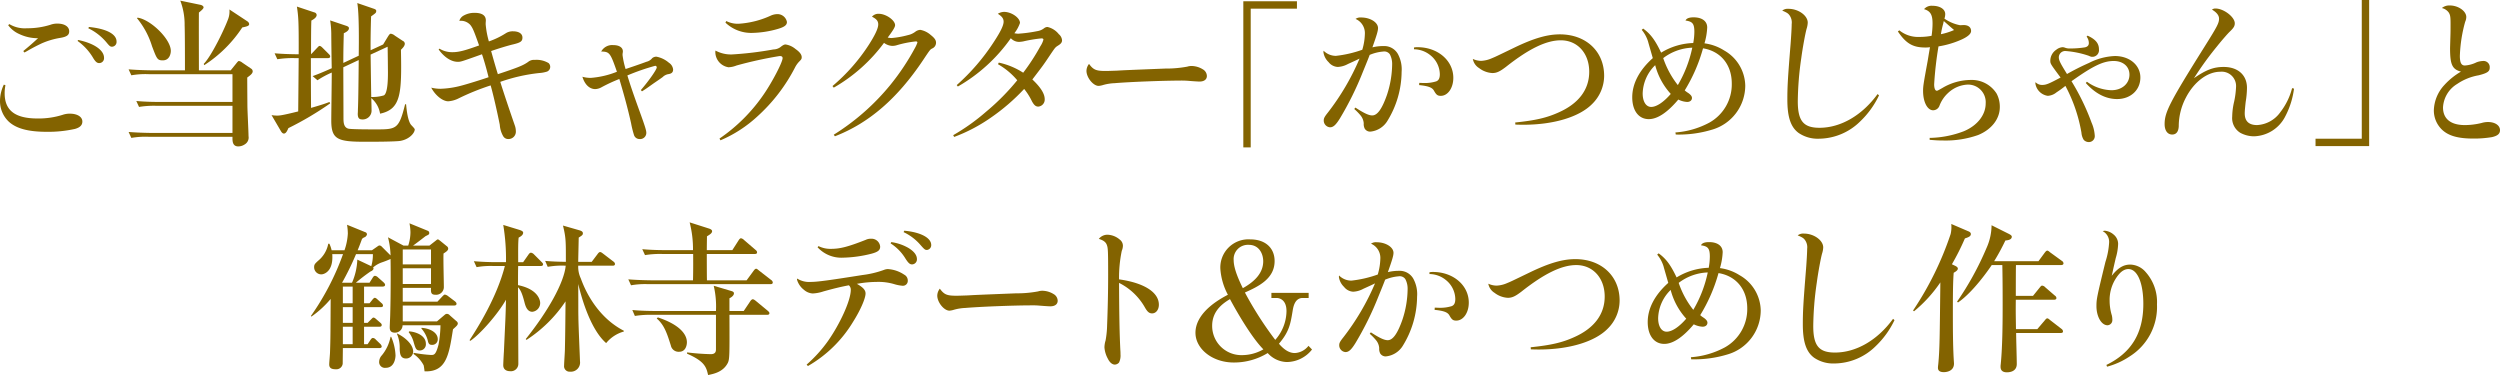 <svg xmlns="http://www.w3.org/2000/svg" viewBox="0 0 545.013 81.76"><defs><style>.cls-1{fill:#836300;}</style></defs><title>アセット 17</title><g id="レイヤー_2" data-name="レイヤー 2"><g id="レイヤー_2-2" data-name="レイヤー 2"><path class="cls-1" d="M1.19,18.584a8.249,8.249,0,0,0-.175,1.75c0,3.746,2.275,5.496,7.175,5.496a17.357,17.357,0,0,0,5.495-.805,4.703,4.703,0,0,1,1.54-.246c1.645,0,2.73.701,2.73,1.715,0,.771-.49,1.295-1.61,1.611a26.602,26.602,0,0,1-6.16.629c-3.99,0-6.615-.699-8.26-2.205A6.154,6.154,0,0,1,0,22.016a8.307,8.307,0,0,1,.84-3.57ZM2.03,5.25a6.55,6.55,0,0,0,3.85.91,16.694,16.694,0,0,0,5.145-.77,4.231,4.231,0,0,1,1.505-.246c1.54,0,2.555.666,2.555,1.68,0,.805-.49,1.191-1.96,1.436A16.592,16.592,0,0,0,9.03,9.484c-.945.455-1.435.701-2.45,1.26-.91.525-.91.525-1.26.701l-.245-.316c1.4-1.154,1.68-1.398,3.22-2.799A9.312,9.312,0,0,1,4.2,7.42a5.982,5.982,0,0,1-2.415-1.926ZM17.045,8.715c3.5.734,5.635,2.24,5.635,3.885a1.059,1.059,0,0,1-1.05,1.154c-.455,0-.77-.244-1.26-1.014a12.035,12.035,0,0,0-3.465-3.816Zm2.345-2.836c3.815.387,6.02,1.541,6.02,3.186a1.038,1.038,0,0,1-.98,1.121c-.385,0-.56-.141-1.19-.91A11.909,11.909,0,0,0,19.25,6.16Z"/><path class="cls-1" d="M53.9,16.904c0,.666,0,1.225.035,6.125,0,1.051.245,5.705.245,6.65a1.723,1.723,0,0,1-.805,1.785,2.559,2.559,0,0,1-1.435.455c-1.26,0-1.26-1.189-1.26-1.855v-.244h-18.27a17.469,17.469,0,0,0-3.78.244l-.595-1.295c2.135.176,4.62.211,5.005.211H50.68v-5.916H34.09a20.26,20.26,0,0,0-3.78.246l-.595-1.295c2.135.209,4.62.209,5.005.209h15.96V16.17h-18.27a17.689,17.689,0,0,0-3.78.244l-.595-1.295c2.135.176,4.62.211,5.005.211h7.28c0-1.609,0-8.26-.07-9.801A14.644,14.644,0,0,0,39.305.141l4.375.908c.35.07.7.281.7.561,0,.314-.665.84-1.015,1.121-.035,1.994,0,10.779,0,12.6h6.93l1.19-1.471c.175-.209.42-.561.595-.561a1.556,1.556,0,0,1,.735.352l1.96,1.33a.71.71,0,0,1,.315.559C55.09,16.029,54.565,16.414,53.9,16.904ZM35.49,13.16c-1.19,0-1.295-.314-2.345-3.08a17.869,17.869,0,0,0-3.29-6.125l.14-.105c2.8.385,7.245,4.654,7.245,7.246C37.24,11.689,36.96,13.16,35.49,13.16Zm17.325-7.176A28.133,28.133,0,0,1,44.52,14.209l-.105-.279c1.715-1.75,4.55-7.631,5.355-9.869a4.764,4.764,0,0,0,.245-1.996L53.935,4.654a.82.82,0,0,1,.385.596C54.32,5.67,53.795,5.775,52.815,5.984Z"/><path class="cls-1" d="M62.875,27.93c-.21.455-.49,1.189-.98,1.189-.245,0-.455-.209-.63-.49L59.199,25.096a7.317,7.317,0,0,0,1.19.104c.49,0,.98,0,4.62-.91.07-6.754.07-7.49.105-11.619h-.875a20.494,20.494,0,0,0-3.78.244l-.595-1.295c2.03.176,4.305.211,5.25.211.035-7.385-.07-8.225-.385-10.395l3.78,1.26a.631.631,0,0,1,.525.559c0,.561-.7.98-1.155,1.227-.07,1.539-.07,4.898-.07,7.35l1.295-1.365c.385-.385.42-.455.56-.455.245,0,.525.279.63.385l1.365,1.365c.28.279.315.35.315.561,0,.314-.315.35-.525.35H67.774c0,4.516,0,5.145.035,10.85,2.415-.699,3.115-.945,4.025-1.295l.14.314A68.764,68.764,0,0,1,62.875,27.93Zm24.5,2.766c-1.05.209-6.3.209-7.77.209-5.985,0-7.385-.49-7.385-4.619,0-1.506.105-8.82.105-10.465A19.048,19.048,0,0,0,69.209,17.5l-1.05-.91c1.26-.455,2.1-.805,4.165-1.715-.035-1.086-.105-6.439-.105-7.631a19.956,19.956,0,0,0-.245-2.799l3.43,1.154c.56.176.665.35.665.561,0,.525-.665.875-1.12,1.084-.035,1.506-.105,3.326-.105,6.477l3.36-1.576c.035-2.799.105-9.135-.315-11.48l3.465,1.191c.42.139.665.244.665.523,0,.42-.14.49-1.12,1.191-.07,1.994-.14,5.529-.105,7.385l2.73-1.26.98-1.611c.385-.629.525-.734.7-.734a1.793,1.793,0,0,1,.875.42l1.75,1.154a.684.684,0,0,1,.42.596c0,.525-.525,1.016-.84,1.33.175,9.484.07,12.949-4.55,13.93a5.582,5.582,0,0,0-1.925-3.395c.035.42.07,2.484.07,2.766a1.919,1.919,0,0,1-1.995,1.889c-.63,0-1.015-.209-1.015-1.225,0-.07.035-.42.035-.945.07-1.645.105-3.674.175-10.779l-3.36,1.574c0,1.541.035,9.205.035,10.92,0,.98,0,2.137,1.015,2.451.49.174,5.005.174,5.915.174,4.62,0,5.145,0,6.51-5.494l.21.035c.035.141.21,3.221,1.015,4.375.105.174.875.875.875,1.084C90.419,28.945,89.334,30.311,87.375,30.695ZM84.504,10.186l-3.71,1.715c.035,2.484.105,7.455.14,9.24a8.534,8.534,0,0,0,2.765-.352c.875-.523.875-3.885.875-5.109C84.574,15.645,84.54,11.549,84.504,10.186Z"/><path class="cls-1" d="M95.799,10.605a5.275,5.275,0,0,0,2.87.77c1.295,0,2.59-.314,5.775-1.471-1.155-3.254-1.365-3.744-1.89-4.445a2.787,2.787,0,0,0-2.415-.91,1.934,1.934,0,0,1,.875-1.119,4.731,4.731,0,0,1,2.45-.631c1.61,0,2.45.561,2.45,1.646V4.584a6.806,6.806,0,0,0-.035.701,18.993,18.993,0,0,0,.7,3.744,17.208,17.208,0,0,0,3.64-1.75,2.759,2.759,0,0,1,1.61-.455c1.295,0,2.065.525,2.065,1.365,0,.805-.385,1.086-1.96,1.471-1.225.279-3.465.98-4.865,1.469.49,1.75,1.085,3.852,1.47,5.041,4.34-1.436,5.495-1.891,6.58-2.66a2.007,2.007,0,0,1,1.47-.455,5.148,5.148,0,0,1,3.01.699,1.129,1.129,0,0,1,.35.875,1.108,1.108,0,0,1-.7.98,7.124,7.124,0,0,1-1.715.314,37.385,37.385,0,0,0-8.47,1.926c.595,1.926,1.925,5.916,3.15,9.449a3.82,3.82,0,0,1,.245,1.297,1.608,1.608,0,0,1-1.68,1.715,1.247,1.247,0,0,1-1.085-.631,5.625,5.625,0,0,1-.735-2.449c-.49-2.486-1.435-6.686-1.995-8.611a52.839,52.839,0,0,0-6.93,2.801,6.007,6.007,0,0,1-2.31.664c-1.225,0-2.835-1.295-3.71-2.975a8.347,8.347,0,0,0,1.995.246,19.69,19.69,0,0,0,4.62-.701c1.225-.314,4.48-1.33,5.88-1.82-.49-1.994-1.085-4.023-1.435-5.004-4.62,1.645-4.62,1.645-5.285,1.645-1.4,0-2.94-.98-4.165-2.695Z"/><path class="cls-1" d="M139.709,19.635c1.785-2.064,3.465-4.48,3.465-4.936a.331.331,0,0,0-.35-.35,47.231,47.231,0,0,0-6.055,2.1c.63,2.066,1.225,3.816,2.485,7.316,1.365,3.744,1.645,4.654,1.645,5.18a1.346,1.346,0,0,1-1.505,1.365,1.25,1.25,0,0,1-1.19-.91,21.701,21.701,0,0,1-.63-2.555c-.735-3.291-1.47-5.951-2.555-9.625a35.683,35.683,0,0,0-3.85,1.783,3.021,3.021,0,0,1-1.4.42c-1.26,0-2.31-1.014-2.8-2.693a6.225,6.225,0,0,0,1.89.244,19.075,19.075,0,0,0,5.635-1.33c-1.435-4.129-1.61-4.375-3.43-4.41a2.729,2.729,0,0,1,2.66-1.4c1.26,0,2.065.525,2.065,1.365a1.084,1.084,0,0,1-.035.316,3.347,3.347,0,0,0-.035.488,18.15,18.15,0,0,0,.665,3.045c.525-.174,3.535-1.189,4.515-1.574a2.279,2.279,0,0,0,1.295-.805,1.417,1.417,0,0,1,.91-.314,5.838,5.838,0,0,1,2.73,1.33,1.976,1.976,0,0,1,.91,1.469c0,.596-.315.91-1.085,1.016a2.322,2.322,0,0,0-1.19.629q-.21.158-.735.525c-.455.316-.98.666-1.575,1.086-1.12.805-1.47,1.049-2.205,1.504Z"/><path class="cls-1" d="M156.856,30.205a36.74,36.74,0,0,0,9.66-9.66c1.855-2.695,4.095-7,4.095-7.875,0-.314-.21-.455-.63-.455a87.647,87.647,0,0,0-9.415,2.064,5.169,5.169,0,0,1-1.75.385,3.38,3.38,0,0,1-2.87-3.219,2.019,2.019,0,0,1,.035-.42,7.056,7.056,0,0,0,3.675.84,75.11,75.11,0,0,0,8.96-1.086,2.654,2.654,0,0,0,1.715-.664c.49-.35.665-.42.945-.42a4.383,4.383,0,0,1,2.135.979q1.365.946,1.365,1.785c0,.387-.07.49-.595,1.016a5.277,5.277,0,0,0-.84,1.189,37.395,37.395,0,0,1-8.26,10.746,27.899,27.899,0,0,1-8.015,5.18ZM158.326,4.584a5.566,5.566,0,0,0,2.66.596,19.661,19.661,0,0,0,7.07-1.785,3.632,3.632,0,0,1,1.33-.314,2.094,2.094,0,0,1,2.17,1.715c0,.664-.525,1.084-1.96,1.504a21.631,21.631,0,0,1-5.635.875,8.14,8.14,0,0,1-5.81-2.238Z"/><path class="cls-1" d="M181.485,18.76a40.578,40.578,0,0,0,7.945-9.029c1.365-2.135,2.03-3.57,2.03-4.41,0-.736-.385-1.191-1.365-1.68a1.822,1.822,0,0,1,1.505-.631c1.54,0,3.535,1.4,3.535,2.484,0,.385-.42,1.121-1.61,2.695a5.487,5.487,0,0,0,.805.105,19.587,19.587,0,0,0,3.57-.631,4.049,4.049,0,0,0,1.68-.77,1.947,1.947,0,0,1,1.05-.385,4.735,4.735,0,0,1,2.275,1.119c.84.666,1.155,1.121,1.155,1.682a1.359,1.359,0,0,1-.84,1.26c-.455.244-.455.244-1.995,2.555-5.6,8.365-11.795,13.721-19.215,16.59l-.245-.35a50.343,50.343,0,0,0,12.39-10.92,51.34,51.34,0,0,0,5.25-7.875,7.36,7.36,0,0,0,.595-1.295c0-.176-.14-.246-.35-.246a22.934,22.934,0,0,0-4.305.875,3.883,3.883,0,0,1-.805.105,3.255,3.255,0,0,1-1.82-.664,35.732,35.732,0,0,1-10.955,9.764Z"/><path class="cls-1" d="M208.572,18.549a45.934,45.934,0,0,0,8.05-9.344c1.54-2.346,2.17-3.676,2.17-4.48,0-.664-.35-1.154-1.26-1.715a2.635,2.635,0,0,1,1.365-.42c1.61,0,3.465,1.295,3.465,2.414a7.584,7.584,0,0,1-1.225,2.24,5.504,5.504,0,0,0,.805.105,31.65,31.65,0,0,0,4.2-.561,3.176,3.176,0,0,0,1.47-.629,1.291,1.291,0,0,1,.735-.281A4.404,4.404,0,0,1,230.832,7.455a1.903,1.903,0,0,1,.7,1.33c0,.455-.245.77-.875,1.154-.595.385-.595.385-1.575,1.82-1.61,2.414-1.61,2.414-4.025,5.564,1.82,1.715,2.695,3.115,2.695,4.305a1.528,1.528,0,0,1-1.4,1.611c-.56,0-.91-.316-1.365-1.121a13.956,13.956,0,0,0-1.715-2.729,44.4,44.4,0,0,1-7.315,6.299,35.794,35.794,0,0,1-7.945,4.166l-.21-.385a44.8,44.8,0,0,0,7.21-5.146A49.7,49.7,0,0,0,221.767,17.5a15.558,15.558,0,0,0-4.2-3.5l.175-.35a15.864,15.864,0,0,1,5.32,2.205,45.869,45.869,0,0,0,3.745-5.775,4.856,4.856,0,0,0,.665-1.436c0-.174-.175-.279-.385-.279a29.994,29.994,0,0,0-4.025.664,6.293,6.293,0,0,1-.945.105,2.446,2.446,0,0,1-1.75-.805,35.963,35.963,0,0,1-11.55,10.535Z"/><path class="cls-1" d="M241.021,15.471c.56,0,1.435-.035,2.485-.07,1.75-.105,1.82-.105,10.535-.455a24.907,24.907,0,0,0,4.795-.42,3.141,3.141,0,0,1,.98-.141,4.847,4.847,0,0,1,2.415.734,1.712,1.712,0,0,1,.875,1.436c0,.77-.595,1.225-1.61,1.225-.175,0-.945-.035-2.205-.139a17.055,17.055,0,0,0-2.065-.07c-3.465,0-10.955.279-14.175.559a10.866,10.866,0,0,0-2.52.387,4.439,4.439,0,0,1-1.015.209c-1.19,0-2.66-1.82-2.66-3.289a2.506,2.506,0,0,1,.56-1.506C238.36,15.225,238.956,15.471,241.021,15.471Z"/><path class="cls-1" d="M272.661,1.891V32.129h-1.61V.279h11.69V1.891Z"/><path class="cls-1" d="M295.481,23.449c1.925,1.26,2.94,1.715,3.675,1.715,1.121,0,2.135-1.434,3.186-4.41A21.751,21.751,0,0,0,303.496,14a4.458,4.458,0,0,0-.49-2.135,1.461,1.461,0,0,0-1.434-.631,9.537,9.537,0,0,0-2.977.736q-.261.732-1.469,3.674a68.735,68.735,0,0,1-5.005,10.15c-.91,1.471-1.47,1.959-2.17,1.959a1.479,1.479,0,0,1-1.365-1.539c0-.42.175-.77.875-1.645a52.745,52.745,0,0,0,6.93-11.795c-.49.244-.63.314-2.555,1.189a5.075,5.075,0,0,1-2.205.631,2.707,2.707,0,0,1-1.995-1.051,3.731,3.731,0,0,1-1.12-2.135,1.453,1.453,0,0,1,.035-.35,3.792,3.792,0,0,0,2.695,1.119,25.31,25.31,0,0,0,5.74-1.33,12.948,12.948,0,0,0,.561-3.43,3.36,3.36,0,0,0-2.03-3.291,1.831,1.831,0,0,1,1.226-.314c1.959,0,3.674,1.051,3.674,2.311,0,.596-.279,1.539-1.225,4.199a10.107,10.107,0,0,1,2.416-.279,3.407,3.407,0,0,1,3.289,2.029,6.964,6.964,0,0,1,.664,3.57,20.685,20.685,0,0,1-3.078,10.676,4.907,4.907,0,0,1-3.746,2.379,1.379,1.379,0,0,1-1.225-.664,2.231,2.231,0,0,1-.211-1.156,3.032,3.032,0,0,0-.664-1.68,12.006,12.006,0,0,0-1.4-1.434Zm12.774-13.09a3.274,3.274,0,0,1,.771-.07c4.408,0,7.805,2.906,7.805,6.686,0,2.205-1.191,3.92-2.73,3.92-.699,0-.98-.209-1.506-1.154-.385-.666-1.189-.98-3.219-1.191l.035-.488c.77.035.77.035,1.014.035a8.364,8.364,0,0,0,2.66-.352c.561-.209.805-.699.805-1.574a5.416,5.416,0,0,0-2.064-4.131,5.728,5.728,0,0,0-3.57-1.295Z"/><path class="cls-1" d="M330.324,26.705c4.41-.455,6.86-1.016,9.485-2.205,4.34-1.926,6.649-4.971,6.649-8.855,0-4.025-2.555-6.859-6.194-6.859-3.15,0-6.931,1.82-11.936,5.775-1.33,1.014-2.03,1.363-2.975,1.363a5.16,5.16,0,0,1-2.905-1.084,2.951,2.951,0,0,1-1.365-1.994,4.368,4.368,0,0,0,1.82.42,6.398,6.398,0,0,0,2.31-.561c.771-.314.771-.314,4.9-2.311,4.2-2.029,7.175-2.904,9.94-2.904,5.705,0,9.659,3.709,9.659,9.029a8.646,8.646,0,0,1-2.625,6.16c-2.8,2.836-8.399,4.516-14.979,4.516-.35,0-.875,0-1.75-.035Z"/><path class="cls-1" d="M358.215,6.23c1.61,1.154,2.625,2.52,3.92,5.25a14.221,14.221,0,0,1,7-2.102,13.69,13.69,0,0,0,.245-2.414c0-1.785-.385-2.275-1.925-2.484.175-.455.77-.701,1.75-.701,1.854,0,2.975.84,2.975,2.205a14.384,14.384,0,0,1-.595,3.465,10.519,10.519,0,0,1,4.27,1.541,9.009,9.009,0,0,1,4.62,7.664,10.028,10.028,0,0,1-7.279,9.625,24.915,24.915,0,0,1-7.875,1.051l-.07-.455a18.37,18.37,0,0,0,7.385-2.135,9.544,9.544,0,0,0,4.9-8.541c0-4.094-2.415-7.035-6.266-7.664a35.569,35.569,0,0,1-3.989,9.17,5.298,5.298,0,0,0,.805.594c.525.387.77.701.77,1.051,0,.525-.42.875-1.05.875a4.844,4.844,0,0,1-1.925-.525c-2.38,2.836-4.55,4.271-6.439,4.271-2.205,0-3.605-1.855-3.605-4.762,0-2.975,1.54-5.914,4.48-8.539-.631-2.205-.98-3.395-1.016-3.57a7.411,7.411,0,0,0-1.399-2.59Zm-.104,14.139c0,1.785.734,2.941,1.854,2.941,1.155,0,2.695-1.016,4.271-2.836a14.814,14.814,0,0,1-3.396-6.266A8.935,8.935,0,0,0,358.111,20.369Zm4.479-7.699a19.588,19.588,0,0,0,3.186,5.879,26.771,26.771,0,0,0,3.149-8.154A11.025,11.025,0,0,0,362.59,12.67Z"/><path class="cls-1" d="M409.637,20.789a19.213,19.213,0,0,1-4.095,5.67,12.953,12.953,0,0,1-9.064,3.781,7.363,7.363,0,0,1-4.375-1.26c-1.716-1.26-2.45-3.465-2.45-7.281,0-2.869.104-4.654.7-12.039.14-1.82.244-3.605.244-4.41a2.679,2.679,0,0,0-.455-1.891c-.314-.455-.63-.629-1.609-1.049a1.967,1.967,0,0,1,1.365-.387c2.17,0,4.199,1.471,4.199,3.012a4.98,4.98,0,0,1-.244,1.33c-.28.979-.875,4.199-1.155,6.334a68.806,68.806,0,0,0-.77,9.484c0,4.271,1.226,5.775,4.726,5.775,4.654,0,9.31-2.73,12.67-7.35Z"/><path class="cls-1" d="M414.062,6.615a6.508,6.508,0,0,0,4.409,1.434,13.764,13.764,0,0,0,2.625-.244,18.708,18.708,0,0,0,.21-2.695c0-1.889-.454-2.695-1.854-3.115a2.158,2.158,0,0,1,1.82-.734c1.645,0,2.8.734,2.8,1.82a3.211,3.211,0,0,1-.175.98,8.837,8.837,0,0,0,3.395,1.434h.07c.14,0,.665-.035.7-.035,1.05,0,1.645.49,1.645,1.295,0,.631-.735,1.262-2.135,1.891a20.05,20.05,0,0,1-4.97,1.471,77.61,77.61,0,0,0-.945,8.26c0,.84.21,1.4.56,1.4.175,0,.175,0,1.226-.596a12.232,12.232,0,0,1,6.194-1.75A6.395,6.395,0,0,1,435.272,20.404a6.085,6.085,0,0,1,.699,2.941c0,2.59-1.819,4.898-4.725,6.09a21.288,21.288,0,0,1-7.805,1.189c-.91,0-1.505-.035-2.766-.141v-.42a21.873,21.873,0,0,0,7.49-1.469c2.905-1.227,4.725-3.535,4.725-6.057a3.84,3.84,0,0,0-3.954-4.094,6.672,6.672,0,0,0-4.271,1.854,7.197,7.197,0,0,0-1.854,2.766,1.498,1.498,0,0,1-1.365.98c-1.26,0-2.205-1.785-2.205-4.234,0-1.016.104-1.646.979-6.406.105-.559.176-1.119.525-3.115a6.279,6.279,0,0,1-1.015.07c-2.73,0-4.2-.875-5.985-3.5Zm11.935-.07c-1.295-1.121-1.295-1.121-2.24-1.961-.035.211-.104.387-.104.49a20.842,20.842,0,0,0-.525,2.381A13.859,13.859,0,0,0,425.997,6.545Z"/><path class="cls-1" d="M454.959,17.814a9.532,9.532,0,0,0,5.354,1.855c2.275,0,3.92-1.436,3.92-3.395,0-1.785-1.399-2.977-3.43-2.977-2.275,0-4.479,1.051-9.205,4.41a49.94,49.94,0,0,1,4.375,9.031,8.294,8.294,0,0,1,.7,2.904,1.288,1.288,0,0,1-1.33,1.33,1.5,1.5,0,0,1-1.085-.49,3.433,3.433,0,0,1-.49-1.539,33.666,33.666,0,0,0-3.5-10.221,20.884,20.884,0,0,1-1.925,1.4,3.259,3.259,0,0,1-1.925.77,3.191,3.191,0,0,1-2.695-2.695.978.978,0,0,1,.035-.279,1.952,1.952,0,0,0,1.47.596c.84,0,1.436-.246,3.99-1.611-2.24-3.01-2.24-3.01-2.24-3.709a2.902,2.902,0,0,1,1.295-2.346,2.479,2.479,0,0,1,1.365-.561,1.548,1.548,0,0,1,.525.105,2.832,2.832,0,0,0,1.189.176,20.264,20.264,0,0,0,3.186-.246c.56-.139.84-.42.84-.945a2.347,2.347,0,0,0-.49-1.398l.21-.211c1.75.805,2.485,1.68,2.485,3.01a1.444,1.444,0,0,1-1.4,1.611c-.28,0-.314,0-.875-.246a20.246,20.246,0,0,0-4.97-1.016,1.383,1.383,0,0,0-1.505,1.365c0,.666.35,1.33,1.785,3.641a52.791,52.791,0,0,1,4.795-2.414,13.546,13.546,0,0,1,5.635-1.506c3.22,0,5.564,1.994,5.564,4.689,0,2.73-2.135,4.691-5.074,4.691-2.45,0-4.761-1.191-6.825-3.5Z"/><path class="cls-1" d="M500.109,19.32a17.928,17.928,0,0,1-1.891,6.02,7.903,7.903,0,0,1-6.824,4.375,6.286,6.286,0,0,1-3.011-.77,3.761,3.761,0,0,1-1.75-3.535,15.154,15.154,0,0,1,.42-3.256,18.567,18.567,0,0,0,.42-3.254,3.129,3.129,0,0,0-3.465-3.256c-2.765,0-5.705,2.205-7.489,5.67a13.432,13.432,0,0,0-1.54,6.23c-.07,1.189-.561,1.785-1.436,1.785-1.015,0-1.645-.875-1.645-2.275,0-2.625,1.154-4.83,8.854-17.115,2.66-4.234,3.01-4.936,3.01-5.879,0-.701-.524-1.365-1.54-1.961a1.181,1.181,0,0,1,.771-.244c1.785,0,4.2,1.854,4.2,3.219,0,.596-.21.98-1.085,1.82-.42.385-1.82,1.996-2.766,3.186a70.047,70.047,0,0,0-5.04,6.965c2.625-1.82,4.271-2.449,6.476-2.449,3.115,0,5.075,1.783,5.075,4.549a19.673,19.673,0,0,1-.28,3.045c-.141,1.26-.21,2.031-.21,2.52,0,1.715.91,2.557,2.694,2.557a6.648,6.648,0,0,0,5.11-2.871,14.306,14.306,0,0,0,2.521-5.18Z"/><path class="cls-1" d="M504.798,31.85V30.24h10.08V0h1.61V31.85Z"/><path class="cls-1" d="M534.058,1.189c1.855,0,3.605,1.225,3.605,2.52a2.645,2.645,0,0,1-.245,1.051,31.342,31.342,0,0,0-1.155,7.42c0,1.471.315,2.1,1.085,2.1a6.71,6.71,0,0,0,2.556-.699,4.287,4.287,0,0,1,1.365-.281,1.346,1.346,0,0,1,1.505,1.436c0,.84-.49,1.189-2.415,1.68a11.921,11.921,0,0,0-4.69,1.891,6.365,6.365,0,0,0-3.08,5.109c0,2.486,1.681,3.852,4.76,3.852a15.48,15.48,0,0,0,3.641-.455,4.951,4.951,0,0,1,1.399-.211c1.54,0,2.625.734,2.625,1.785,0,.77-.524,1.225-1.75,1.506a23.639,23.639,0,0,1-4.06.314c-3.36,0-5.46-.596-6.896-1.996a5.808,5.808,0,0,1-1.715-4.234,8.462,8.462,0,0,1,2.275-5.426,15.23,15.23,0,0,1,3.64-2.939c-1.89-.49-2.38-1.504-2.38-5.039,0-.141,0-.141.07-2.555.035-1.016.035-1.365.035-2.906,0-1.436-.07-1.889-.42-2.414a2.57,2.57,0,0,0-1.471-.945A2.535,2.535,0,0,1,534.058,1.189Z"/><path class="cls-1" d="M98.756,71.785c-.875,5.564-1.435,9.344-6.195,9.17-.035-.211-.14-1.156-.21-1.33a6.8,6.8,0,0,0-2.24-2.484l.14-.211a31.018,31.018,0,0,0,3.71.455c.665,0,1.05,0,1.645-2.275a25.56,25.56,0,0,0,.42-4.199H87.766a1.64,1.64,0,0,1-1.68,1.609c-1.12,0-1.12-.805-1.12-1.189,0-.42.105-2.416.105-2.801.14-5.074.105-10.85.07-12.074a21.477,21.477,0,0,1-2.065.805,6.138,6.138,0,0,0-1.75,1.051c.07.068.105.104.105.174,0,.42-.49.631-.665.701a38.22,38.22,0,0,0-3.185,2.449h2.975l.665-1.051c.14-.244.315-.455.525-.455a1.12,1.12,0,0,1,.665.352l1.19,1.049c.245.246.35.385.35.561,0,.314-.315.385-.56.385h-4.025v3.641h1.19l.595-.736c.21-.279.42-.455.525-.455.245,0,.385.141.665.387l.84.77a.706.706,0,0,1,.315.525c0,.314-.28.35-.525.35h-3.605v3.43h.77l.77-.77c.35-.35.385-.385.525-.385.21,0,.525.279.63.385l.805.699c.21.176.35.314.35.525,0,.35-.28.385-.525.385h-3.325v3.814h.77l.63-.943c.14-.211.315-.422.525-.422a.897.897,0,0,1,.63.352l.98.945a1.054,1.054,0,0,1,.315.523c0,.316-.245.385-.525.385H74.746c0,.281-.035,3.221-.035,3.396A1.38,1.38,0,0,1,73.206,80.5c-.805,0-1.435-.176-1.435-1.051,0-.42.175-2.275.175-2.66.105-2.869.105-4.725.14-11.619a21.483,21.483,0,0,1-4.2,3.85l-.105-.141a56.42,56.42,0,0,0,7-13.475H72.436c.28,3.885-1.89,4.41-2.38,4.41A1.562,1.562,0,0,1,68.481,58.24c0-.596.21-.77.84-1.365A6.274,6.274,0,0,0,71.561,53.129h.245a6.818,6.818,0,0,1,.49,1.436h2.8a12.893,12.893,0,0,0,.735-3.674A12.465,12.465,0,0,0,75.656,49l3.955,1.609a.5.5,0,0,1,.385.49c0,.211-.315.525-.385.561-.455.209-.49.209-.7.455-.525,1.434-.7,1.855-.945,2.449h3.115l1.26-.875a.666.666,0,0,1,.42-.174.763.763,0,0,1,.49.279l1.82,1.82.07.07a17.291,17.291,0,0,0-.56-3.955l3.395,1.818h1.015a9.464,9.464,0,0,0,.49-2.939,11.39,11.39,0,0,0-.21-1.924l4.025,1.645a.486.486,0,0,1,.28.455c0,.314-.07.35-.805.699-.805.631-2.135,1.645-2.73,2.064h3.57l1.435-1.119c.21-.176.315-.244.42-.244s.35.209.455.279l1.505,1.225a.62.62,0,0,1,.28.525c0,.385-.455.699-1.015,1.051-.07,1.154.07,6.193.07,7.209a1.681,1.681,0,0,1-1.82,1.785c-1.015,0-1.015-.525-.98-1.506H87.801v3.012h7.56l1.085-1.156c.35-.35.42-.385.56-.385a1.662,1.662,0,0,1,.7.35l1.435,1.086c.105.07.385.314.385.561,0,.314-.28.385-.525.385H87.801v3.465h7.455l1.61-1.365c.245-.211.35-.281.595-.281a.838.838,0,0,1,.595.316L99.491,70a.708.708,0,0,1,.315.49C99.806,70.875,99.491,71.119,98.756,71.785ZM77.616,55.404a59.769,59.769,0,0,1-3.045,6.23h2.17A13.768,13.768,0,0,0,77.896,56.596l3.045,1.434a8.902,8.902,0,0,0,.35-2.625Zm-.735,7.07H74.746v3.641h2.135Zm0,4.48H74.746v3.43h2.135Zm0,4.27H74.746v3.814h2.135Zm7.21,8.961a1.257,1.257,0,0,1-1.435-1.33,2.158,2.158,0,0,1,.595-1.4,9.085,9.085,0,0,0,1.89-4.025h.14a11.379,11.379,0,0,1,.945,4.025C86.226,78.154,85.946,80.186,84.091,80.186ZM88.501,78.154c-1.26,0-1.33-1.154-1.365-2.135a7.447,7.447,0,0,0-.595-3.221v-.104c1.47.664,3.535,2.275,3.535,3.955A1.544,1.544,0,0,1,88.501,78.154Zm5.46-23.764H87.801v3.254h6.16Zm0,4.094H87.801v3.43h6.16ZM91.546,76.404c-.805,0-.945-.385-1.33-1.68a6.25,6.25,0,0,0-1.12-2.311l.105-.174c1.505.105,3.64.91,3.64,2.695A1.333,1.333,0,0,1,91.546,76.404Zm2.59-1.225c-.665,0-.77-.455-.91-1.084a6.517,6.517,0,0,0-1.365-2.486l.035-.139c2.065.139,3.535,1.154,3.535,2.449A1.195,1.195,0,0,1,94.136,75.18Z"/><path class="cls-1" d="M107.681,57.994a17.514,17.514,0,0,0-3.78.246l-.595-1.295c1.68.139,3.325.209,5.005.209h1.995a44.747,44.747,0,0,0-.595-8.119l3.535,1.084c.525.176.805.352.805.596,0,.525-.525.84-.98,1.084-.14,1.086-.105,3.115-.105,5.355h1.085l1.155-1.645c.14-.211.315-.42.56-.42a1.157,1.157,0,0,1,.63.35l1.645,1.645c.175.176.35.352.35.525,0,.35-.315.385-.56.385h-4.865c-.035,1.121-.035,2.031-.035,4.166,4.62.945,4.83,3.535,4.83,3.885a1.915,1.915,0,0,1-1.715,1.926c-1.155,0-1.505-1.33-1.68-1.961-.49-1.961-.875-2.801-1.435-3.395,0,2.625.07,14.279.07,16.66a1.612,1.612,0,0,1-1.82,1.645c-.875,0-1.47-.455-1.47-1.295,0-.385.105-2.451.14-2.871.315-7,.385-7.805.455-11.408-1.785,3.148-5.635,7.523-7.77,8.959l-.175-.141c1.75-2.693,5.95-9.309,7.7-16.17Zm11.165-1.119c1.505.141,2.66.174,4.515.209,0-4.375.035-5.215-.63-7.91l3.535,1.016c.63.176.805.385.805.666,0,.35-.14.455-.91.943,0,.49-.105,4.691-.105,5.285h2.94l1.295-1.715c.14-.209.35-.42.525-.42.21,0,.385.141.665.35l2.24,1.717a.714.714,0,0,1,.35.523c0,.352-.315.385-.525.385h-7.49a5.841,5.841,0,0,0,.56,2.766c1.4,3.92,4.34,8.82,9.38,11.41v.176a7.584,7.584,0,0,0-3.85,2.52c-3.71-3.221-5.635-10.99-6.09-12.881.035,5.041,0,5.602.035,7.176,0,1.506.35,9.311.35,9.66a2.005,2.005,0,0,1-2.17,2.275,1.193,1.193,0,0,1-1.295-1.33c0-.525.175-2.975.175-3.465.035-1.82.07-2.66.14-10.535a29.615,29.615,0,0,1-8.505,8.4l-.175-.176c4.865-6.055,8.365-12.32,8.715-15.996a17.75,17.75,0,0,0-3.92.246Z"/><path class="cls-1" d="M167.948,61.949H141.348a17.516,17.516,0,0,0-3.78.246l-.595-1.295c2.135.174,4.62.209,5.005.209h9.1c.07-2.484.035-5.074.035-5.74h-6.72a20.259,20.259,0,0,0-3.78.246l-.595-1.295c2.135.209,4.62.209,5.005.209h6.055a23.327,23.327,0,0,0-.735-6.055l4.27,1.365c.21.07.63.244.63.561,0,.455-.56.77-1.12,1.119,0,.279-.035,2.029-.035,3.01h5.565l1.365-2.135c.105-.174.315-.455.525-.455a1.299,1.299,0,0,1,.665.385l2.485,2.135c.21.176.35.316.35.561,0,.314-.28.35-.525.35H154.087c0,.945,0,5.041.035,5.74h8.645l1.54-2.1c.14-.176.315-.42.525-.42.175,0,.245.07.63.385l2.66,2.064a.756.756,0,0,1,.35.525C168.473,61.914,168.158,61.949,167.948,61.949Zm-.77,6.686h-8.155c.035,8.715.035,9.66-.35,10.465-1.015,2.029-3.15,2.416-4.305,2.66-.385-1.68-.7-2.975-4.585-4.654v-.281a51.253,51.253,0,0,0,5.18.385c1.12,0,1.12-.734,1.12-1.084V68.635h-13.895a20.494,20.494,0,0,0-3.78.244l-.56-1.295c2.135.211,4.585.211,4.97.211h13.265a19.625,19.625,0,0,0-.49-5.496l3.885,1.156c.21.07.525.174.525.49,0,.525-.63.91-.98,1.084v2.766h3.115l1.435-2.135c.105-.176.35-.42.525-.42s.35.105.665.35l2.625,2.17c.14.141.35.279.35.525C167.738,68.6,167.423,68.635,167.178,68.635Zm-19.11,8.051a1.712,1.712,0,0,1-1.82-1.365c-.7-2.17-1.33-4.445-3.08-5.881l.245-.244c4.55,1.504,6.335,3.57,6.335,5.424C149.748,75.215,149.502,76.686,148.067,76.686Z"/><path class="cls-1" d="M175.851,79.484a29.746,29.746,0,0,0,4.655-5.145c2.695-3.85,4.97-8.891,4.97-11.131a1.273,1.273,0,0,0-.42-1.014c-1.995.385-3.36.734-5.53,1.33a8.623,8.623,0,0,1-2.345.455,3.15,3.15,0,0,1-1.925-.807A4.271,4.271,0,0,1,173.751,60.971a.695.695,0,0,1,.035-.246,4.843,4.843,0,0,0,2.94.734c1.505,0,4.025-.35,11.305-1.504a21.077,21.077,0,0,0,4.69-1.121,2.439,2.439,0,0,1,.84-.174,7.175,7.175,0,0,1,3.57,1.225,1.426,1.426,0,0,1,.77,1.295,1.064,1.064,0,0,1-1.12,1.119,8.551,8.551,0,0,1-1.925-.385,12.218,12.218,0,0,0-3.745-.455,24.788,24.788,0,0,0-4.305.42c1.365.771,1.89,1.365,1.89,2.102,0,1.084-1.155,3.709-2.73,6.193a27.45,27.45,0,0,1-9.835,9.625Zm2.59-25.83a5.752,5.752,0,0,0,2.695.596c1.995,0,3.675-.42,7.595-1.961a2.468,2.468,0,0,1,1.155-.244,1.883,1.883,0,0,1,1.995,1.715c0,.77-.455,1.154-1.855,1.539a27.297,27.297,0,0,1-6.265.875,7.022,7.022,0,0,1-5.53-2.273Zm15.855-.875a10.307,10.307,0,0,1,3.78,1.295c1.19.736,1.82,1.541,1.82,2.416a1.101,1.101,0,0,1-1.05,1.154c-.49,0-.805-.279-1.4-1.189a10.197,10.197,0,0,0-3.29-3.395Zm2.835-2.484c3.535.314,5.88,1.539,5.88,3.115a1.044,1.044,0,0,1-.945,1.084c-.385,0-.56-.139-1.33-1.014a11.085,11.085,0,0,0-3.745-2.871Z"/><path class="cls-1" d="M208.495,64.471c.56,0,1.435-.035,2.485-.07,1.75-.105,1.82-.105,10.535-.455a24.908,24.908,0,0,0,4.795-.42,3.141,3.141,0,0,1,.98-.141,4.847,4.847,0,0,1,2.415.734,1.712,1.712,0,0,1,.875,1.436c0,.77-.595,1.225-1.61,1.225-.175,0-.945-.035-2.205-.139a17.055,17.055,0,0,0-2.065-.07c-3.465,0-10.955.279-14.175.559a10.866,10.866,0,0,0-2.52.387,4.439,4.439,0,0,1-1.015.209c-1.19,0-2.66-1.82-2.66-3.289a2.506,2.506,0,0,1,.56-1.506C205.835,64.225,206.43,64.471,208.495,64.471Z"/><path class="cls-1" d="M241.44,51.17a4.309,4.309,0,0,1,2.66,1.051,1.688,1.688,0,0,1,.7,1.328,2.891,2.891,0,0,1-.245,1.121,28.726,28.726,0,0,0-.595,6.23c5.495.77,8.68,2.834,8.68,5.529,0,1.086-.63,1.891-1.47,1.891-.63,0-1.015-.316-1.575-1.295a13.291,13.291,0,0,0-5.635-5.355c.035,7.279.105,11.025.28,14.629a8.514,8.514,0,0,1,.035.945,3.499,3.499,0,0,1-.315,1.785,1.272,1.272,0,0,1-.91.455c-.595,0-1.155-.49-1.575-1.365a6.02,6.02,0,0,1-.7-2.379,5.267,5.267,0,0,1,.245-1.506,20.83,20.83,0,0,0,.315-2.73c.175-4.549.245-7.908.245-11.689,0-4.936-.035-5.705-.245-6.299-.21-.701-.735-1.121-1.785-1.436A2.383,2.383,0,0,1,241.44,51.17Z"/><path class="cls-1" d="M285.292,64.959h-1.295c-1.75,0-2.065,1.996-2.205,2.871-.455,2.766-.735,4.48-2.975,7.105,1.435,1.68,2.59,2.029,3.465,2.029a4.028,4.028,0,0,0,2.975-1.574l.77.805a7.064,7.064,0,0,1-5.46,2.729,5.754,5.754,0,0,1-4.2-1.959,14.08,14.08,0,0,1-7.385,2.064c-4.76,0-8.365-3.045-8.365-6.475,0-1.365.455-4.865,7.07-8.295a14.038,14.038,0,0,1-1.645-5.67,6.131,6.131,0,0,1,6.51-6.404c3.36,0,5.32,1.924,5.32,4.725,0,3.85-3.5,5.529-6.475,6.859a77.069,77.069,0,0,0,6.615,10.326,9.602,9.602,0,0,0,2.45-6.266c0-2.451-1.47-2.871-2.17-2.871h-1.12V63.84h8.12Zm-17.15.246c-1.19.734-3.885,2.344-3.885,5.811a6.365,6.365,0,0,0,6.335,6.404,9.394,9.394,0,0,0,4.83-1.26C272.202,72.904,268.177,65.275,268.142,65.205Zm7.245-8.26c0-1.576-.875-3.57-3.15-3.57a3.115,3.115,0,0,0-3.29,3.359c0,1.961,1.33,4.725,1.995,6.09C273.708,61.285,275.387,59.395,275.387,56.945Z"/><path class="cls-1" d="M298.855,72.449c1.924,1.26,2.939,1.715,3.674,1.715,1.121,0,2.135-1.434,3.186-4.41A21.751,21.751,0,0,0,306.869,63a4.458,4.458,0,0,0-.49-2.135,1.461,1.461,0,0,0-1.434-.631,9.537,9.537,0,0,0-2.977.736q-.261.732-1.469,3.674a68.639,68.639,0,0,1-5.005,10.15c-.91,1.471-1.47,1.959-2.17,1.959a1.479,1.479,0,0,1-1.365-1.539c0-.42.175-.77.875-1.645a52.72,52.72,0,0,0,6.929-11.795c-.488.244-.629.314-2.555,1.189a5.071,5.071,0,0,1-2.205.631,2.707,2.707,0,0,1-1.995-1.051,3.731,3.731,0,0,1-1.12-2.135,1.453,1.453,0,0,1,.035-.35,3.792,3.792,0,0,0,2.695,1.119,25.316,25.316,0,0,0,5.74-1.33,12.948,12.948,0,0,0,.561-3.43,3.36,3.36,0,0,0-2.031-3.291,1.836,1.836,0,0,1,1.227-.314c1.959,0,3.674,1.051,3.674,2.311,0,.596-.279,1.539-1.225,4.199a10.107,10.107,0,0,1,2.416-.279,3.407,3.407,0,0,1,3.289,2.029,6.964,6.964,0,0,1,.664,3.57A20.685,20.685,0,0,1,305.855,75.32a4.907,4.907,0,0,1-3.746,2.379,1.379,1.379,0,0,1-1.225-.664,2.231,2.231,0,0,1-.211-1.156,3.032,3.032,0,0,0-.664-1.68,12.205,12.205,0,0,0-1.4-1.434Zm12.773-13.09a3.274,3.274,0,0,1,.771-.07c4.408,0,7.805,2.906,7.805,6.686,0,2.205-1.191,3.92-2.73,3.92-.699,0-.98-.209-1.506-1.154-.385-.666-1.189-.98-3.219-1.191l.035-.488c.77.035.77.035,1.014.035a8.364,8.364,0,0,0,2.66-.352c.561-.209.805-.699.805-1.574a5.416,5.416,0,0,0-2.064-4.131,5.728,5.728,0,0,0-3.57-1.295Z"/><path class="cls-1" d="M333.697,75.705c4.41-.455,6.86-1.016,9.485-2.205,4.34-1.926,6.649-4.971,6.649-8.855,0-4.025-2.555-6.859-6.194-6.859-3.15,0-6.931,1.82-11.936,5.775-1.33,1.014-2.03,1.363-2.975,1.363a5.16,5.16,0,0,1-2.905-1.084,2.951,2.951,0,0,1-1.365-1.994,4.368,4.368,0,0,0,1.82.42,6.398,6.398,0,0,0,2.31-.561c.77-.314.77-.314,4.9-2.311,4.2-2.029,7.175-2.904,9.94-2.904,5.705,0,9.659,3.709,9.659,9.029a8.646,8.646,0,0,1-2.625,6.16c-2.8,2.836-8.399,4.516-14.979,4.516-.35,0-.875,0-1.75-.035Z"/><path class="cls-1" d="M361.588,55.23c1.61,1.154,2.625,2.52,3.92,5.25a14.221,14.221,0,0,1,7-2.102,13.69,13.69,0,0,0,.245-2.414c0-1.785-.385-2.275-1.925-2.484.175-.455.77-.701,1.75-.701,1.855,0,2.975.84,2.975,2.205a14.384,14.384,0,0,1-.595,3.465,10.519,10.519,0,0,1,4.27,1.541,9.009,9.009,0,0,1,4.62,7.664,10.028,10.028,0,0,1-7.279,9.625,24.915,24.915,0,0,1-7.875,1.051l-.07-.455a18.371,18.371,0,0,0,7.385-2.135,9.544,9.544,0,0,0,4.9-8.541c0-4.094-2.415-7.035-6.266-7.664a35.569,35.569,0,0,1-3.989,9.17,5.298,5.298,0,0,0,.805.594c.525.387.77.701.77,1.051,0,.525-.42.875-1.05.875a4.844,4.844,0,0,1-1.925-.525c-2.38,2.836-4.55,4.271-6.439,4.271-2.205,0-3.605-1.855-3.605-4.762,0-2.975,1.54-5.914,4.48-8.539-.631-2.205-.98-3.395-1.016-3.57a7.411,7.411,0,0,0-1.399-2.59Zm-.104,14.139c0,1.785.734,2.941,1.854,2.941,1.155,0,2.695-1.016,4.271-2.836a14.814,14.814,0,0,1-3.396-6.266A8.935,8.935,0,0,0,361.484,69.369Zm4.479-7.699a19.588,19.588,0,0,0,3.186,5.879,26.771,26.771,0,0,0,3.149-8.154A11.025,11.025,0,0,0,365.963,61.67Z"/><path class="cls-1" d="M413.01,69.789a19.213,19.213,0,0,1-4.095,5.67,12.953,12.953,0,0,1-9.064,3.781,7.363,7.363,0,0,1-4.375-1.26c-1.716-1.26-2.45-3.465-2.45-7.281,0-2.869.104-4.654.7-12.039.14-1.82.244-3.605.244-4.41a2.679,2.679,0,0,0-.455-1.891c-.314-.455-.63-.629-1.609-1.049a1.967,1.967,0,0,1,1.365-.387c2.17,0,4.199,1.471,4.199,3.012a4.979,4.979,0,0,1-.244,1.33c-.28.979-.875,4.199-1.155,6.334a68.806,68.806,0,0,0-.771,9.484c0,4.271,1.226,5.775,4.726,5.775,4.654,0,9.31-2.73,12.67-7.35Z"/><path class="cls-1" d="M428.361,51.975a52.966,52.966,0,0,1-2.835,5.635l.806.385c.104.07.489.246.489.561,0,.385-.524.699-.909.91-.105,1.539-.176,2.904-.176,8.33,0,3.221,0,7.141.176,10.324.034.631.069,1.016.069,1.121,0,1.855-1.96,1.889-2.205,1.889-1.119,0-1.295-.523-1.295-.979a7.219,7.219,0,0,1,.07-.736c.315-3.324.315-5.773.455-17.85a29.824,29.824,0,0,1-5.74,6.301l-.21-.176a69.253,69.253,0,0,0,8.19-16.66,6.694,6.694,0,0,0,.14-2.205l3.675,1.576c.455.174.596.385.596.629C429.657,51.52,429.131,51.73,428.361,51.975Zm20.966,5.811h-9.835c-.035.734-.035,5.494-.035,6.719h3.745l1.47-1.818c.175-.211.314-.42.524-.42a1.023,1.023,0,0,1,.665.35l2.101,1.82a.715.715,0,0,1,.35.523c0,.352-.35.387-.56.387h-8.295c-.035,3.045,0,3.359.035,6.404h4.654l1.61-1.891c.175-.209.35-.455.56-.455s.42.211.63.385l2.45,1.891a.79.79,0,0,1,.351.525c0,.385-.315.385-.525.385h-9.695c0,.98.141,5.67.141,6.756,0,1.818-1.855,1.818-2.17,1.818-1.365,0-1.365-.943-1.365-1.225a3.016,3.016,0,0,1,.035-.525c.42-4.164.42-10.08.42-13.404,0-4.199-.035-6.545-.07-8.225h-2.31c-.63.945-4.061,5.914-7.351,8.154l-.21-.174a65.231,65.231,0,0,0,6.405-11.656,12.305,12.305,0,0,0,1.12-5.004L438.021,51.029c.105.07.561.281.561.561,0,.77-1.12.805-1.4.84a46.54,46.54,0,0,1-2.45,4.516h9.66l1.365-1.855c.14-.176.35-.455.56-.455s.455.244.63.385l2.556,1.855a.689.689,0,0,1,.35.525C449.851,57.75,449.501,57.785,449.327,57.785Z"/><path class="cls-1" d="M459.207,79.555c5.46-2.66,8.05-6.93,8.05-13.301,0-4.584-1.295-7.594-3.255-7.594-1.05,0-1.995.77-2.939,2.379a8.664,8.664,0,0,0-1.155,4.516,11.049,11.049,0,0,0,.49,3.221,4.374,4.374,0,0,1,.104.945,1.112,1.112,0,0,1-1.05,1.189c-1.33,0-2.415-1.891-2.415-4.166,0-1.504.07-1.924,1.96-9.66a16.495,16.495,0,0,0,.805-4.27,2.62,2.62,0,0,0-1.399-2.414,1.362,1.362,0,0,1,.455-.105,3.44,3.44,0,0,1,1.925.84,2.639,2.639,0,0,1,.979,2.029,11.811,11.811,0,0,1-.524,3.115c-.42,1.82-.42,1.82-.596,2.625-.14.666-.14.666-.279,1.225,1.399-1.75,2.555-2.449,4.06-2.449a4.547,4.547,0,0,1,3.325,1.609,9.783,9.783,0,0,1,2.485,7.07,12.724,12.724,0,0,1-5.95,11.34,16.282,16.282,0,0,1-4.936,2.24Z"/></g></g></svg>
